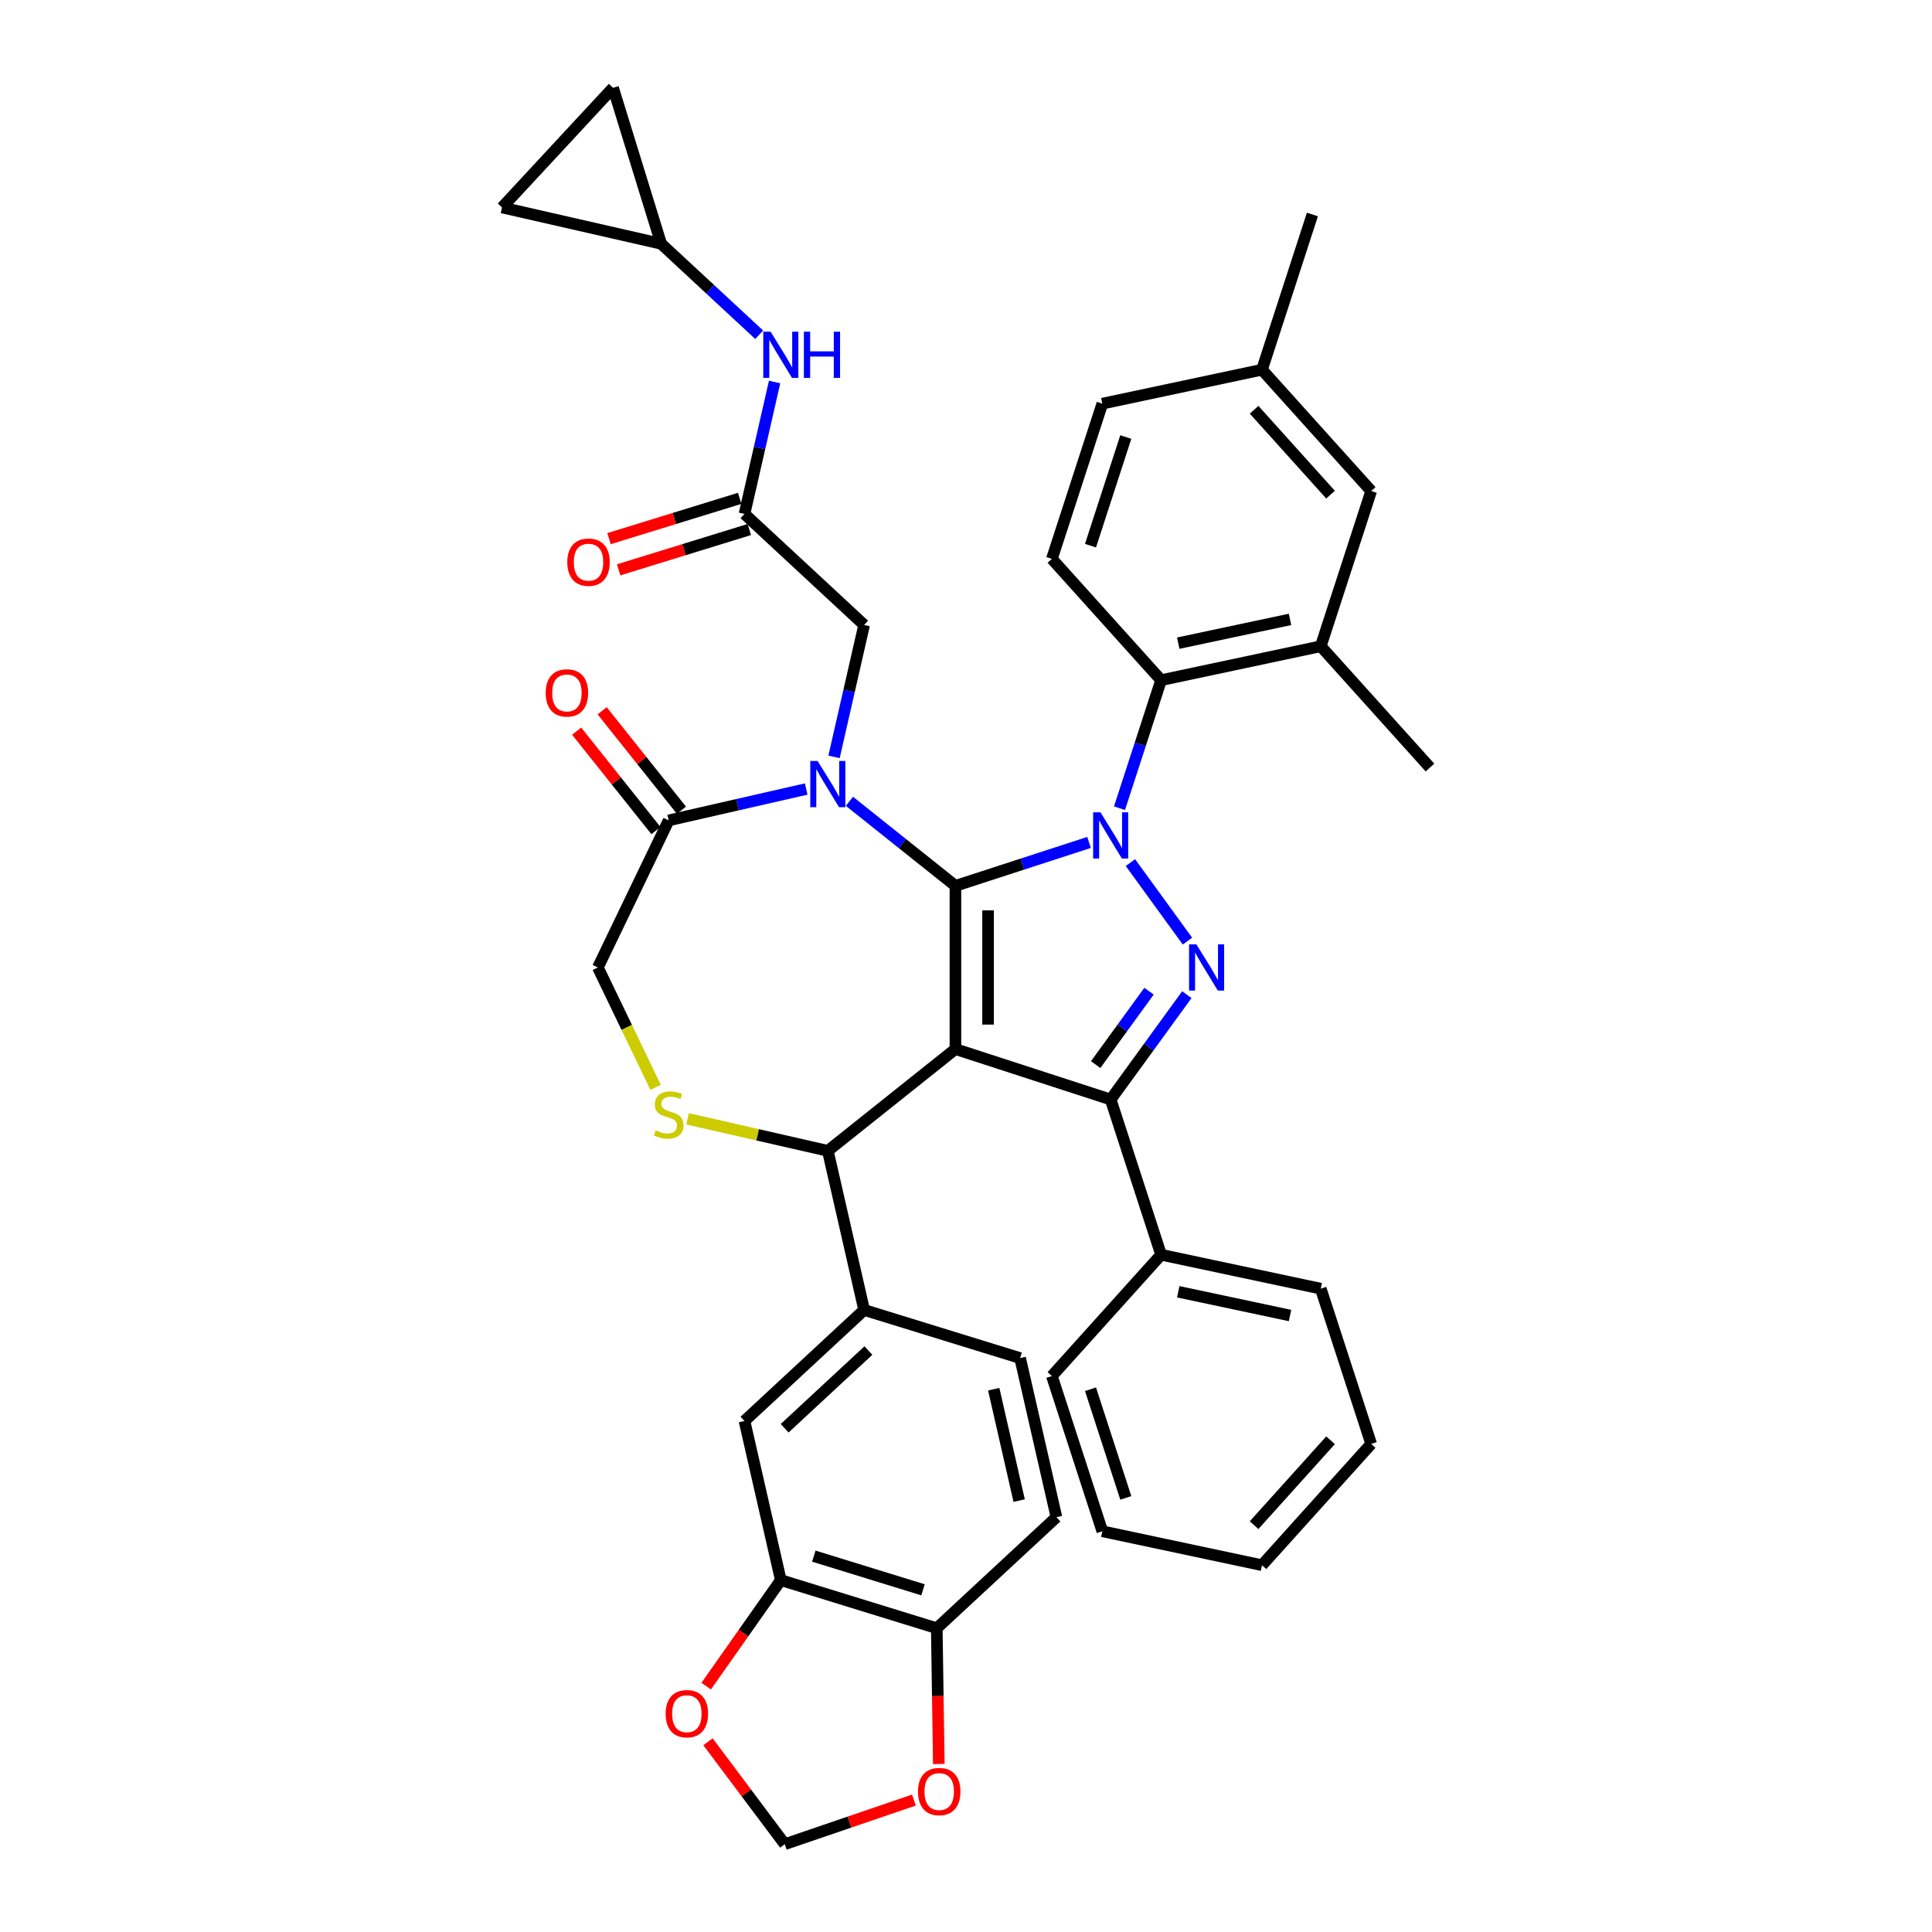 <?xml version='1.0' encoding='iso-8859-1'?>
<svg version='1.1' baseProfile='full'
              xmlns='http://www.w3.org/2000/svg'
                      xmlns:rdkit='http://www.rdkit.org/xml'
                      xmlns:xlink='http://www.w3.org/1999/xlink'
                  xml:space='preserve'
width='1000px' height='1000px' viewBox='0 0 1000 1000'>
<!-- END OF HEADER -->
<rect style='opacity:1.0;fill:#FFFFFF;stroke:none' width='1000' height='1000' x='0' y='0'> </rect>
<path class='bond-0' d='M 385.346,266.012 L 393.139,231.867' style='fill:none;fill-rule:evenodd;stroke:#000000;stroke-width:6px;stroke-linecap:butt;stroke-linejoin:miter;stroke-opacity:1' />
<path class='bond-0' d='M 393.139,231.867 L 400.933,197.722' style='fill:none;fill-rule:evenodd;stroke:#0000FF;stroke-width:6px;stroke-linecap:butt;stroke-linejoin:miter;stroke-opacity:1' />
<path class='bond-1' d='M 382.856,257.939 L 349.038,268.37' style='fill:none;fill-rule:evenodd;stroke:#000000;stroke-width:6px;stroke-linecap:butt;stroke-linejoin:miter;stroke-opacity:1' />
<path class='bond-1' d='M 349.038,268.37 L 315.221,278.802' style='fill:none;fill-rule:evenodd;stroke:#FF0000;stroke-width:6px;stroke-linecap:butt;stroke-linejoin:miter;stroke-opacity:1' />
<path class='bond-1' d='M 387.836,274.085 L 354.019,284.516' style='fill:none;fill-rule:evenodd;stroke:#000000;stroke-width:6px;stroke-linecap:butt;stroke-linejoin:miter;stroke-opacity:1' />
<path class='bond-1' d='M 354.019,284.516 L 320.201,294.948' style='fill:none;fill-rule:evenodd;stroke:#FF0000;stroke-width:6px;stroke-linecap:butt;stroke-linejoin:miter;stroke-opacity:1' />
<path class='bond-2' d='M 385.346,266.012 L 447.276,323.475' style='fill:none;fill-rule:evenodd;stroke:#000000;stroke-width:6px;stroke-linecap:butt;stroke-linejoin:miter;stroke-opacity:1' />
<path class='bond-3' d='M 342.215,126.184 L 317.313,45.455' style='fill:none;fill-rule:evenodd;stroke:#000000;stroke-width:6px;stroke-linecap:butt;stroke-linejoin:miter;stroke-opacity:1' />
<path class='bond-4' d='M 342.215,126.184 L 259.85,107.385' style='fill:none;fill-rule:evenodd;stroke:#000000;stroke-width:6px;stroke-linecap:butt;stroke-linejoin:miter;stroke-opacity:1' />
<path class='bond-5' d='M 342.215,126.184 L 367.587,149.726' style='fill:none;fill-rule:evenodd;stroke:#000000;stroke-width:6px;stroke-linecap:butt;stroke-linejoin:miter;stroke-opacity:1' />
<path class='bond-5' d='M 367.587,149.726 L 392.959,173.269' style='fill:none;fill-rule:evenodd;stroke:#0000FF;stroke-width:6px;stroke-linecap:butt;stroke-linejoin:miter;stroke-opacity:1' />
<path class='bond-6' d='M 317.313,45.455 L 259.85,107.385' style='fill:none;fill-rule:evenodd;stroke:#000000;stroke-width:6px;stroke-linecap:butt;stroke-linejoin:miter;stroke-opacity:1' />
<path class='bond-7' d='M 579.45,418.333 L 590.217,385.196' style='fill:none;fill-rule:evenodd;stroke:#0000FF;stroke-width:6px;stroke-linecap:butt;stroke-linejoin:miter;stroke-opacity:1' />
<path class='bond-7' d='M 590.217,385.196 L 600.983,352.059' style='fill:none;fill-rule:evenodd;stroke:#000000;stroke-width:6px;stroke-linecap:butt;stroke-linejoin:miter;stroke-opacity:1' />
<path class='bond-8' d='M 563.691,436.042 L 529.11,447.278' style='fill:none;fill-rule:evenodd;stroke:#0000FF;stroke-width:6px;stroke-linecap:butt;stroke-linejoin:miter;stroke-opacity:1' />
<path class='bond-8' d='M 529.11,447.278 L 494.528,458.514' style='fill:none;fill-rule:evenodd;stroke:#000000;stroke-width:6px;stroke-linecap:butt;stroke-linejoin:miter;stroke-opacity:1' />
<path class='bond-9' d='M 585.103,446.482 L 614.624,487.116' style='fill:none;fill-rule:evenodd;stroke:#0000FF;stroke-width:6px;stroke-linecap:butt;stroke-linejoin:miter;stroke-opacity:1' />
<path class='bond-10' d='M 574.877,569.104 L 600.983,649.452' style='fill:none;fill-rule:evenodd;stroke:#000000;stroke-width:6px;stroke-linecap:butt;stroke-linejoin:miter;stroke-opacity:1' />
<path class='bond-11' d='M 574.877,569.104 L 494.528,542.997' style='fill:none;fill-rule:evenodd;stroke:#000000;stroke-width:6px;stroke-linecap:butt;stroke-linejoin:miter;stroke-opacity:1' />
<path class='bond-12' d='M 574.877,569.104 L 594.593,541.967' style='fill:none;fill-rule:evenodd;stroke:#000000;stroke-width:6px;stroke-linecap:butt;stroke-linejoin:miter;stroke-opacity:1' />
<path class='bond-12' d='M 594.593,541.967 L 614.308,514.831' style='fill:none;fill-rule:evenodd;stroke:#0000FF;stroke-width:6px;stroke-linecap:butt;stroke-linejoin:miter;stroke-opacity:1' />
<path class='bond-12' d='M 567.122,551.031 L 580.923,532.036' style='fill:none;fill-rule:evenodd;stroke:#000000;stroke-width:6px;stroke-linecap:butt;stroke-linejoin:miter;stroke-opacity:1' />
<path class='bond-12' d='M 580.923,532.036 L 594.724,513.04' style='fill:none;fill-rule:evenodd;stroke:#0000FF;stroke-width:6px;stroke-linecap:butt;stroke-linejoin:miter;stroke-opacity:1' />
<path class='bond-13' d='M 494.528,542.997 L 494.528,458.514' style='fill:none;fill-rule:evenodd;stroke:#000000;stroke-width:6px;stroke-linecap:butt;stroke-linejoin:miter;stroke-opacity:1' />
<path class='bond-13' d='M 511.425,530.325 L 511.425,471.187' style='fill:none;fill-rule:evenodd;stroke:#000000;stroke-width:6px;stroke-linecap:butt;stroke-linejoin:miter;stroke-opacity:1' />
<path class='bond-14' d='M 494.528,542.997 L 428.477,595.672' style='fill:none;fill-rule:evenodd;stroke:#000000;stroke-width:6px;stroke-linecap:butt;stroke-linejoin:miter;stroke-opacity:1' />
<path class='bond-15' d='M 494.528,458.514 L 467.095,436.637' style='fill:none;fill-rule:evenodd;stroke:#000000;stroke-width:6px;stroke-linecap:butt;stroke-linejoin:miter;stroke-opacity:1' />
<path class='bond-15' d='M 467.095,436.637 L 439.663,414.76' style='fill:none;fill-rule:evenodd;stroke:#0000FF;stroke-width:6px;stroke-linecap:butt;stroke-linejoin:miter;stroke-opacity:1' />
<path class='bond-16' d='M 417.291,408.393 L 381.702,416.516' style='fill:none;fill-rule:evenodd;stroke:#0000FF;stroke-width:6px;stroke-linecap:butt;stroke-linejoin:miter;stroke-opacity:1' />
<path class='bond-16' d='M 381.702,416.516 L 346.112,424.639' style='fill:none;fill-rule:evenodd;stroke:#000000;stroke-width:6px;stroke-linecap:butt;stroke-linejoin:miter;stroke-opacity:1' />
<path class='bond-17' d='M 431.689,391.765 L 439.483,357.62' style='fill:none;fill-rule:evenodd;stroke:#0000FF;stroke-width:6px;stroke-linecap:butt;stroke-linejoin:miter;stroke-opacity:1' />
<path class='bond-17' d='M 439.483,357.62 L 447.276,323.475' style='fill:none;fill-rule:evenodd;stroke:#000000;stroke-width:6px;stroke-linecap:butt;stroke-linejoin:miter;stroke-opacity:1' />
<path class='bond-18' d='M 346.112,424.639 L 309.456,500.756' style='fill:none;fill-rule:evenodd;stroke:#000000;stroke-width:6px;stroke-linecap:butt;stroke-linejoin:miter;stroke-opacity:1' />
<path class='bond-19' d='M 352.717,419.372 L 332.194,393.637' style='fill:none;fill-rule:evenodd;stroke:#000000;stroke-width:6px;stroke-linecap:butt;stroke-linejoin:miter;stroke-opacity:1' />
<path class='bond-19' d='M 332.194,393.637 L 311.672,367.902' style='fill:none;fill-rule:evenodd;stroke:#FF0000;stroke-width:6px;stroke-linecap:butt;stroke-linejoin:miter;stroke-opacity:1' />
<path class='bond-19' d='M 339.507,429.907 L 318.984,404.172' style='fill:none;fill-rule:evenodd;stroke:#000000;stroke-width:6px;stroke-linecap:butt;stroke-linejoin:miter;stroke-opacity:1' />
<path class='bond-19' d='M 318.984,404.172 L 298.461,378.437' style='fill:none;fill-rule:evenodd;stroke:#FF0000;stroke-width:6px;stroke-linecap:butt;stroke-linejoin:miter;stroke-opacity:1' />
<path class='bond-20' d='M 309.456,500.756 L 324.403,531.794' style='fill:none;fill-rule:evenodd;stroke:#000000;stroke-width:6px;stroke-linecap:butt;stroke-linejoin:miter;stroke-opacity:1' />
<path class='bond-20' d='M 324.403,531.794 L 339.35,562.831' style='fill:none;fill-rule:evenodd;stroke:#CCCC00;stroke-width:6px;stroke-linecap:butt;stroke-linejoin:miter;stroke-opacity:1' />
<path class='bond-21' d='M 355.895,579.105 L 392.186,587.388' style='fill:none;fill-rule:evenodd;stroke:#CCCC00;stroke-width:6px;stroke-linecap:butt;stroke-linejoin:miter;stroke-opacity:1' />
<path class='bond-21' d='M 392.186,587.388 L 428.477,595.672' style='fill:none;fill-rule:evenodd;stroke:#000000;stroke-width:6px;stroke-linecap:butt;stroke-linejoin:miter;stroke-opacity:1' />
<path class='bond-22' d='M 428.477,595.672 L 447.276,678.036' style='fill:none;fill-rule:evenodd;stroke:#000000;stroke-width:6px;stroke-linecap:butt;stroke-linejoin:miter;stroke-opacity:1' />
<path class='bond-23' d='M 404.145,817.864 L 484.875,842.766' style='fill:none;fill-rule:evenodd;stroke:#000000;stroke-width:6px;stroke-linecap:butt;stroke-linejoin:miter;stroke-opacity:1' />
<path class='bond-23' d='M 421.235,805.454 L 477.746,822.885' style='fill:none;fill-rule:evenodd;stroke:#000000;stroke-width:6px;stroke-linecap:butt;stroke-linejoin:miter;stroke-opacity:1' />
<path class='bond-24' d='M 404.145,817.864 L 384.832,845.301' style='fill:none;fill-rule:evenodd;stroke:#000000;stroke-width:6px;stroke-linecap:butt;stroke-linejoin:miter;stroke-opacity:1' />
<path class='bond-24' d='M 384.832,845.301 L 365.518,872.738' style='fill:none;fill-rule:evenodd;stroke:#FF0000;stroke-width:6px;stroke-linecap:butt;stroke-linejoin:miter;stroke-opacity:1' />
<path class='bond-25' d='M 404.145,817.864 L 385.346,735.5' style='fill:none;fill-rule:evenodd;stroke:#000000;stroke-width:6px;stroke-linecap:butt;stroke-linejoin:miter;stroke-opacity:1' />
<path class='bond-26' d='M 484.875,842.766 L 485.4,877.898' style='fill:none;fill-rule:evenodd;stroke:#000000;stroke-width:6px;stroke-linecap:butt;stroke-linejoin:miter;stroke-opacity:1' />
<path class='bond-26' d='M 485.4,877.898 L 485.926,913.03' style='fill:none;fill-rule:evenodd;stroke:#FF0000;stroke-width:6px;stroke-linecap:butt;stroke-linejoin:miter;stroke-opacity:1' />
<path class='bond-27' d='M 484.875,842.766 L 546.805,785.303' style='fill:none;fill-rule:evenodd;stroke:#000000;stroke-width:6px;stroke-linecap:butt;stroke-linejoin:miter;stroke-opacity:1' />
<path class='bond-28' d='M 366.446,901.53 L 386.318,928.037' style='fill:none;fill-rule:evenodd;stroke:#FF0000;stroke-width:6px;stroke-linecap:butt;stroke-linejoin:miter;stroke-opacity:1' />
<path class='bond-28' d='M 386.318,928.037 L 406.19,954.545' style='fill:none;fill-rule:evenodd;stroke:#000000;stroke-width:6px;stroke-linecap:butt;stroke-linejoin:miter;stroke-opacity:1' />
<path class='bond-29' d='M 683.62,334.494 L 600.983,352.059' style='fill:none;fill-rule:evenodd;stroke:#000000;stroke-width:6px;stroke-linecap:butt;stroke-linejoin:miter;stroke-opacity:1' />
<path class='bond-29' d='M 667.712,320.602 L 609.866,332.897' style='fill:none;fill-rule:evenodd;stroke:#000000;stroke-width:6px;stroke-linecap:butt;stroke-linejoin:miter;stroke-opacity:1' />
<path class='bond-30' d='M 683.62,334.494 L 709.727,254.146' style='fill:none;fill-rule:evenodd;stroke:#000000;stroke-width:6px;stroke-linecap:butt;stroke-linejoin:miter;stroke-opacity:1' />
<path class='bond-31' d='M 683.62,334.494 L 740.15,397.278' style='fill:none;fill-rule:evenodd;stroke:#000000;stroke-width:6px;stroke-linecap:butt;stroke-linejoin:miter;stroke-opacity:1' />
<path class='bond-32' d='M 600.983,352.059 L 544.453,289.276' style='fill:none;fill-rule:evenodd;stroke:#000000;stroke-width:6px;stroke-linecap:butt;stroke-linejoin:miter;stroke-opacity:1' />
<path class='bond-33' d='M 600.983,649.452 L 683.62,667.017' style='fill:none;fill-rule:evenodd;stroke:#000000;stroke-width:6px;stroke-linecap:butt;stroke-linejoin:miter;stroke-opacity:1' />
<path class='bond-33' d='M 609.866,668.614 L 667.712,680.91' style='fill:none;fill-rule:evenodd;stroke:#000000;stroke-width:6px;stroke-linecap:butt;stroke-linejoin:miter;stroke-opacity:1' />
<path class='bond-34' d='M 600.983,649.452 L 544.453,712.235' style='fill:none;fill-rule:evenodd;stroke:#000000;stroke-width:6px;stroke-linecap:butt;stroke-linejoin:miter;stroke-opacity:1' />
<path class='bond-35' d='M 683.62,667.017 L 709.727,747.365' style='fill:none;fill-rule:evenodd;stroke:#000000;stroke-width:6px;stroke-linecap:butt;stroke-linejoin:miter;stroke-opacity:1' />
<path class='bond-36' d='M 544.453,712.235 L 570.56,792.583' style='fill:none;fill-rule:evenodd;stroke:#000000;stroke-width:6px;stroke-linecap:butt;stroke-linejoin:miter;stroke-opacity:1' />
<path class='bond-36' d='M 564.439,719.066 L 582.713,775.31' style='fill:none;fill-rule:evenodd;stroke:#000000;stroke-width:6px;stroke-linecap:butt;stroke-linejoin:miter;stroke-opacity:1' />
<path class='bond-37' d='M 709.727,747.365 L 653.197,810.148' style='fill:none;fill-rule:evenodd;stroke:#000000;stroke-width:6px;stroke-linecap:butt;stroke-linejoin:miter;stroke-opacity:1' />
<path class='bond-37' d='M 688.691,745.477 L 649.12,789.425' style='fill:none;fill-rule:evenodd;stroke:#000000;stroke-width:6px;stroke-linecap:butt;stroke-linejoin:miter;stroke-opacity:1' />
<path class='bond-38' d='M 570.56,792.583 L 653.197,810.148' style='fill:none;fill-rule:evenodd;stroke:#000000;stroke-width:6px;stroke-linecap:butt;stroke-linejoin:miter;stroke-opacity:1' />
<path class='bond-39' d='M 709.727,254.146 L 653.197,191.363' style='fill:none;fill-rule:evenodd;stroke:#000000;stroke-width:6px;stroke-linecap:butt;stroke-linejoin:miter;stroke-opacity:1' />
<path class='bond-39' d='M 688.691,256.035 L 649.12,212.087' style='fill:none;fill-rule:evenodd;stroke:#000000;stroke-width:6px;stroke-linecap:butt;stroke-linejoin:miter;stroke-opacity:1' />
<path class='bond-40' d='M 544.453,289.276 L 570.56,208.928' style='fill:none;fill-rule:evenodd;stroke:#000000;stroke-width:6px;stroke-linecap:butt;stroke-linejoin:miter;stroke-opacity:1' />
<path class='bond-40' d='M 564.439,282.445 L 582.713,226.202' style='fill:none;fill-rule:evenodd;stroke:#000000;stroke-width:6px;stroke-linecap:butt;stroke-linejoin:miter;stroke-opacity:1' />
<path class='bond-41' d='M 653.197,191.363 L 570.56,208.928' style='fill:none;fill-rule:evenodd;stroke:#000000;stroke-width:6px;stroke-linecap:butt;stroke-linejoin:miter;stroke-opacity:1' />
<path class='bond-42' d='M 653.197,191.363 L 679.303,111.015' style='fill:none;fill-rule:evenodd;stroke:#000000;stroke-width:6px;stroke-linecap:butt;stroke-linejoin:miter;stroke-opacity:1' />
<path class='bond-43' d='M 473.044,931.712 L 439.617,943.129' style='fill:none;fill-rule:evenodd;stroke:#FF0000;stroke-width:6px;stroke-linecap:butt;stroke-linejoin:miter;stroke-opacity:1' />
<path class='bond-43' d='M 439.617,943.129 L 406.19,954.545' style='fill:none;fill-rule:evenodd;stroke:#000000;stroke-width:6px;stroke-linecap:butt;stroke-linejoin:miter;stroke-opacity:1' />
<path class='bond-44' d='M 385.346,735.5 L 447.276,678.036' style='fill:none;fill-rule:evenodd;stroke:#000000;stroke-width:6px;stroke-linecap:butt;stroke-linejoin:miter;stroke-opacity:1' />
<path class='bond-44' d='M 406.128,739.266 L 449.479,699.042' style='fill:none;fill-rule:evenodd;stroke:#000000;stroke-width:6px;stroke-linecap:butt;stroke-linejoin:miter;stroke-opacity:1' />
<path class='bond-45' d='M 546.805,785.303 L 528.006,702.938' style='fill:none;fill-rule:evenodd;stroke:#000000;stroke-width:6px;stroke-linecap:butt;stroke-linejoin:miter;stroke-opacity:1' />
<path class='bond-45' d='M 527.512,776.708 L 514.353,719.053' style='fill:none;fill-rule:evenodd;stroke:#000000;stroke-width:6px;stroke-linecap:butt;stroke-linejoin:miter;stroke-opacity:1' />
<path class='bond-46' d='M 447.276,678.036 L 528.006,702.938' style='fill:none;fill-rule:evenodd;stroke:#000000;stroke-width:6px;stroke-linecap:butt;stroke-linejoin:miter;stroke-opacity:1' />
<path  class='atom-2' d='M 398.856 171.684
L 406.696 184.357
Q 407.474 185.607, 408.724 187.871
Q 409.974 190.136, 410.042 190.271
L 410.042 171.684
L 413.218 171.684
L 413.218 195.61
L 409.941 195.61
L 401.526 181.755
Q 400.546 180.133, 399.498 178.274
Q 398.485 176.416, 398.181 175.841
L 398.181 195.61
L 395.072 195.61
L 395.072 171.684
L 398.856 171.684
' fill='#0000FF'/>
<path  class='atom-2' d='M 416.091 171.684
L 419.335 171.684
L 419.335 181.856
L 431.568 181.856
L 431.568 171.684
L 434.812 171.684
L 434.812 195.61
L 431.568 195.61
L 431.568 184.56
L 419.335 184.56
L 419.335 195.61
L 416.091 195.61
L 416.091 171.684
' fill='#0000FF'/>
<path  class='atom-3' d='M 293.633 290.982
Q 293.633 285.237, 296.472 282.026
Q 299.311 278.816, 304.616 278.816
Q 309.922 278.816, 312.76 282.026
Q 315.599 285.237, 315.599 290.982
Q 315.599 296.794, 312.726 300.106
Q 309.854 303.384, 304.616 303.384
Q 299.344 303.384, 296.472 300.106
Q 293.633 296.828, 293.633 290.982
M 304.616 300.68
Q 308.266 300.68, 310.226 298.247
Q 312.22 295.78, 312.22 290.982
Q 312.22 286.284, 310.226 283.919
Q 308.266 281.519, 304.616 281.519
Q 300.966 281.519, 298.973 283.885
Q 297.013 286.25, 297.013 290.982
Q 297.013 295.814, 298.973 298.247
Q 300.966 300.68, 304.616 300.68
' fill='#FF0000'/>
<path  class='atom-5' d='M 569.588 420.445
L 577.428 433.117
Q 578.205 434.368, 579.456 436.632
Q 580.706 438.896, 580.773 439.031
L 580.773 420.445
L 583.95 420.445
L 583.95 444.37
L 580.672 444.37
L 572.258 430.515
Q 571.278 428.893, 570.23 427.034
Q 569.216 425.176, 568.912 424.601
L 568.912 444.37
L 565.803 444.37
L 565.803 420.445
L 569.588 420.445
' fill='#0000FF'/>
<path  class='atom-7' d='M 619.246 488.793
L 627.086 501.465
Q 627.863 502.716, 629.113 504.98
Q 630.364 507.244, 630.431 507.379
L 630.431 488.793
L 633.608 488.793
L 633.608 512.719
L 630.33 512.719
L 621.915 498.863
Q 620.935 497.241, 619.888 495.383
Q 618.874 493.524, 618.57 492.95
L 618.57 512.719
L 615.461 512.719
L 615.461 488.793
L 619.246 488.793
' fill='#0000FF'/>
<path  class='atom-10' d='M 423.188 393.877
L 431.028 406.55
Q 431.806 407.8, 433.056 410.064
Q 434.306 412.328, 434.374 412.463
L 434.374 393.877
L 437.55 393.877
L 437.55 417.803
L 434.272 417.803
L 425.858 403.948
Q 424.878 402.326, 423.83 400.467
Q 422.817 398.608, 422.512 398.034
L 422.512 417.803
L 419.403 417.803
L 419.403 393.877
L 423.188 393.877
' fill='#0000FF'/>
<path  class='atom-13' d='M 339.353 585.084
Q 339.624 585.186, 340.739 585.659
Q 341.854 586.132, 343.071 586.436
Q 344.321 586.706, 345.538 586.706
Q 347.802 586.706, 349.12 585.625
Q 350.438 584.51, 350.438 582.583
Q 350.438 581.265, 349.762 580.454
Q 349.12 579.643, 348.106 579.204
Q 347.092 578.765, 345.402 578.258
Q 343.273 577.616, 341.989 577.008
Q 340.739 576.399, 339.827 575.115
Q 338.948 573.831, 338.948 571.668
Q 338.948 568.661, 340.976 566.802
Q 343.037 564.943, 347.092 564.943
Q 349.863 564.943, 353.006 566.261
L 352.229 568.863
Q 349.356 567.681, 347.193 567.681
Q 344.862 567.681, 343.578 568.661
Q 342.293 569.607, 342.327 571.263
Q 342.327 572.547, 342.969 573.324
Q 343.645 574.101, 344.591 574.541
Q 345.571 574.98, 347.193 575.487
Q 349.356 576.163, 350.64 576.839
Q 351.925 577.514, 352.837 578.9
Q 353.783 580.252, 353.783 582.583
Q 353.783 585.895, 351.553 587.686
Q 349.356 589.443, 345.673 589.443
Q 343.544 589.443, 341.922 588.97
Q 340.333 588.531, 338.441 587.754
L 339.353 585.084
' fill='#CCCC00'/>
<path  class='atom-15' d='M 282.455 358.655
Q 282.455 352.911, 285.294 349.7
Q 288.132 346.49, 293.438 346.49
Q 298.743 346.49, 301.582 349.7
Q 304.421 352.911, 304.421 358.655
Q 304.421 364.468, 301.548 367.78
Q 298.676 371.057, 293.438 371.057
Q 288.166 371.057, 285.294 367.78
Q 282.455 364.502, 282.455 358.655
M 293.438 368.354
Q 297.087 368.354, 299.047 365.921
Q 301.041 363.454, 301.041 358.655
Q 301.041 353.958, 299.047 351.593
Q 297.087 349.193, 293.438 349.193
Q 289.788 349.193, 287.794 351.559
Q 285.834 353.924, 285.834 358.655
Q 285.834 363.488, 287.794 365.921
Q 289.788 368.354, 293.438 368.354
' fill='#FF0000'/>
<path  class='atom-19' d='M 344.532 887.015
Q 344.532 881.271, 347.371 878.06
Q 350.21 874.85, 355.515 874.85
Q 360.821 874.85, 363.659 878.06
Q 366.498 881.271, 366.498 887.015
Q 366.498 892.828, 363.626 896.14
Q 360.753 899.417, 355.515 899.417
Q 350.243 899.417, 347.371 896.14
Q 344.532 892.862, 344.532 887.015
M 355.515 896.714
Q 359.165 896.714, 361.125 894.281
Q 363.119 891.814, 363.119 887.015
Q 363.119 882.318, 361.125 879.953
Q 359.165 877.553, 355.515 877.553
Q 351.865 877.553, 349.872 879.919
Q 347.912 882.284, 347.912 887.015
Q 347.912 891.848, 349.872 894.281
Q 351.865 896.714, 355.515 896.714
' fill='#FF0000'/>
<path  class='atom-34' d='M 475.156 927.307
Q 475.156 921.562, 477.994 918.352
Q 480.833 915.142, 486.138 915.142
Q 491.444 915.142, 494.283 918.352
Q 497.121 921.562, 497.121 927.307
Q 497.121 933.12, 494.249 936.431
Q 491.376 939.709, 486.138 939.709
Q 480.867 939.709, 477.994 936.431
Q 475.156 933.154, 475.156 927.307
M 486.138 937.006
Q 489.788 937.006, 491.748 934.573
Q 493.742 932.106, 493.742 927.307
Q 493.742 922.61, 491.748 920.245
Q 489.788 917.845, 486.138 917.845
Q 482.489 917.845, 480.495 920.211
Q 478.535 922.576, 478.535 927.307
Q 478.535 932.14, 480.495 934.573
Q 482.489 937.006, 486.138 937.006
' fill='#FF0000'/>
</svg>
